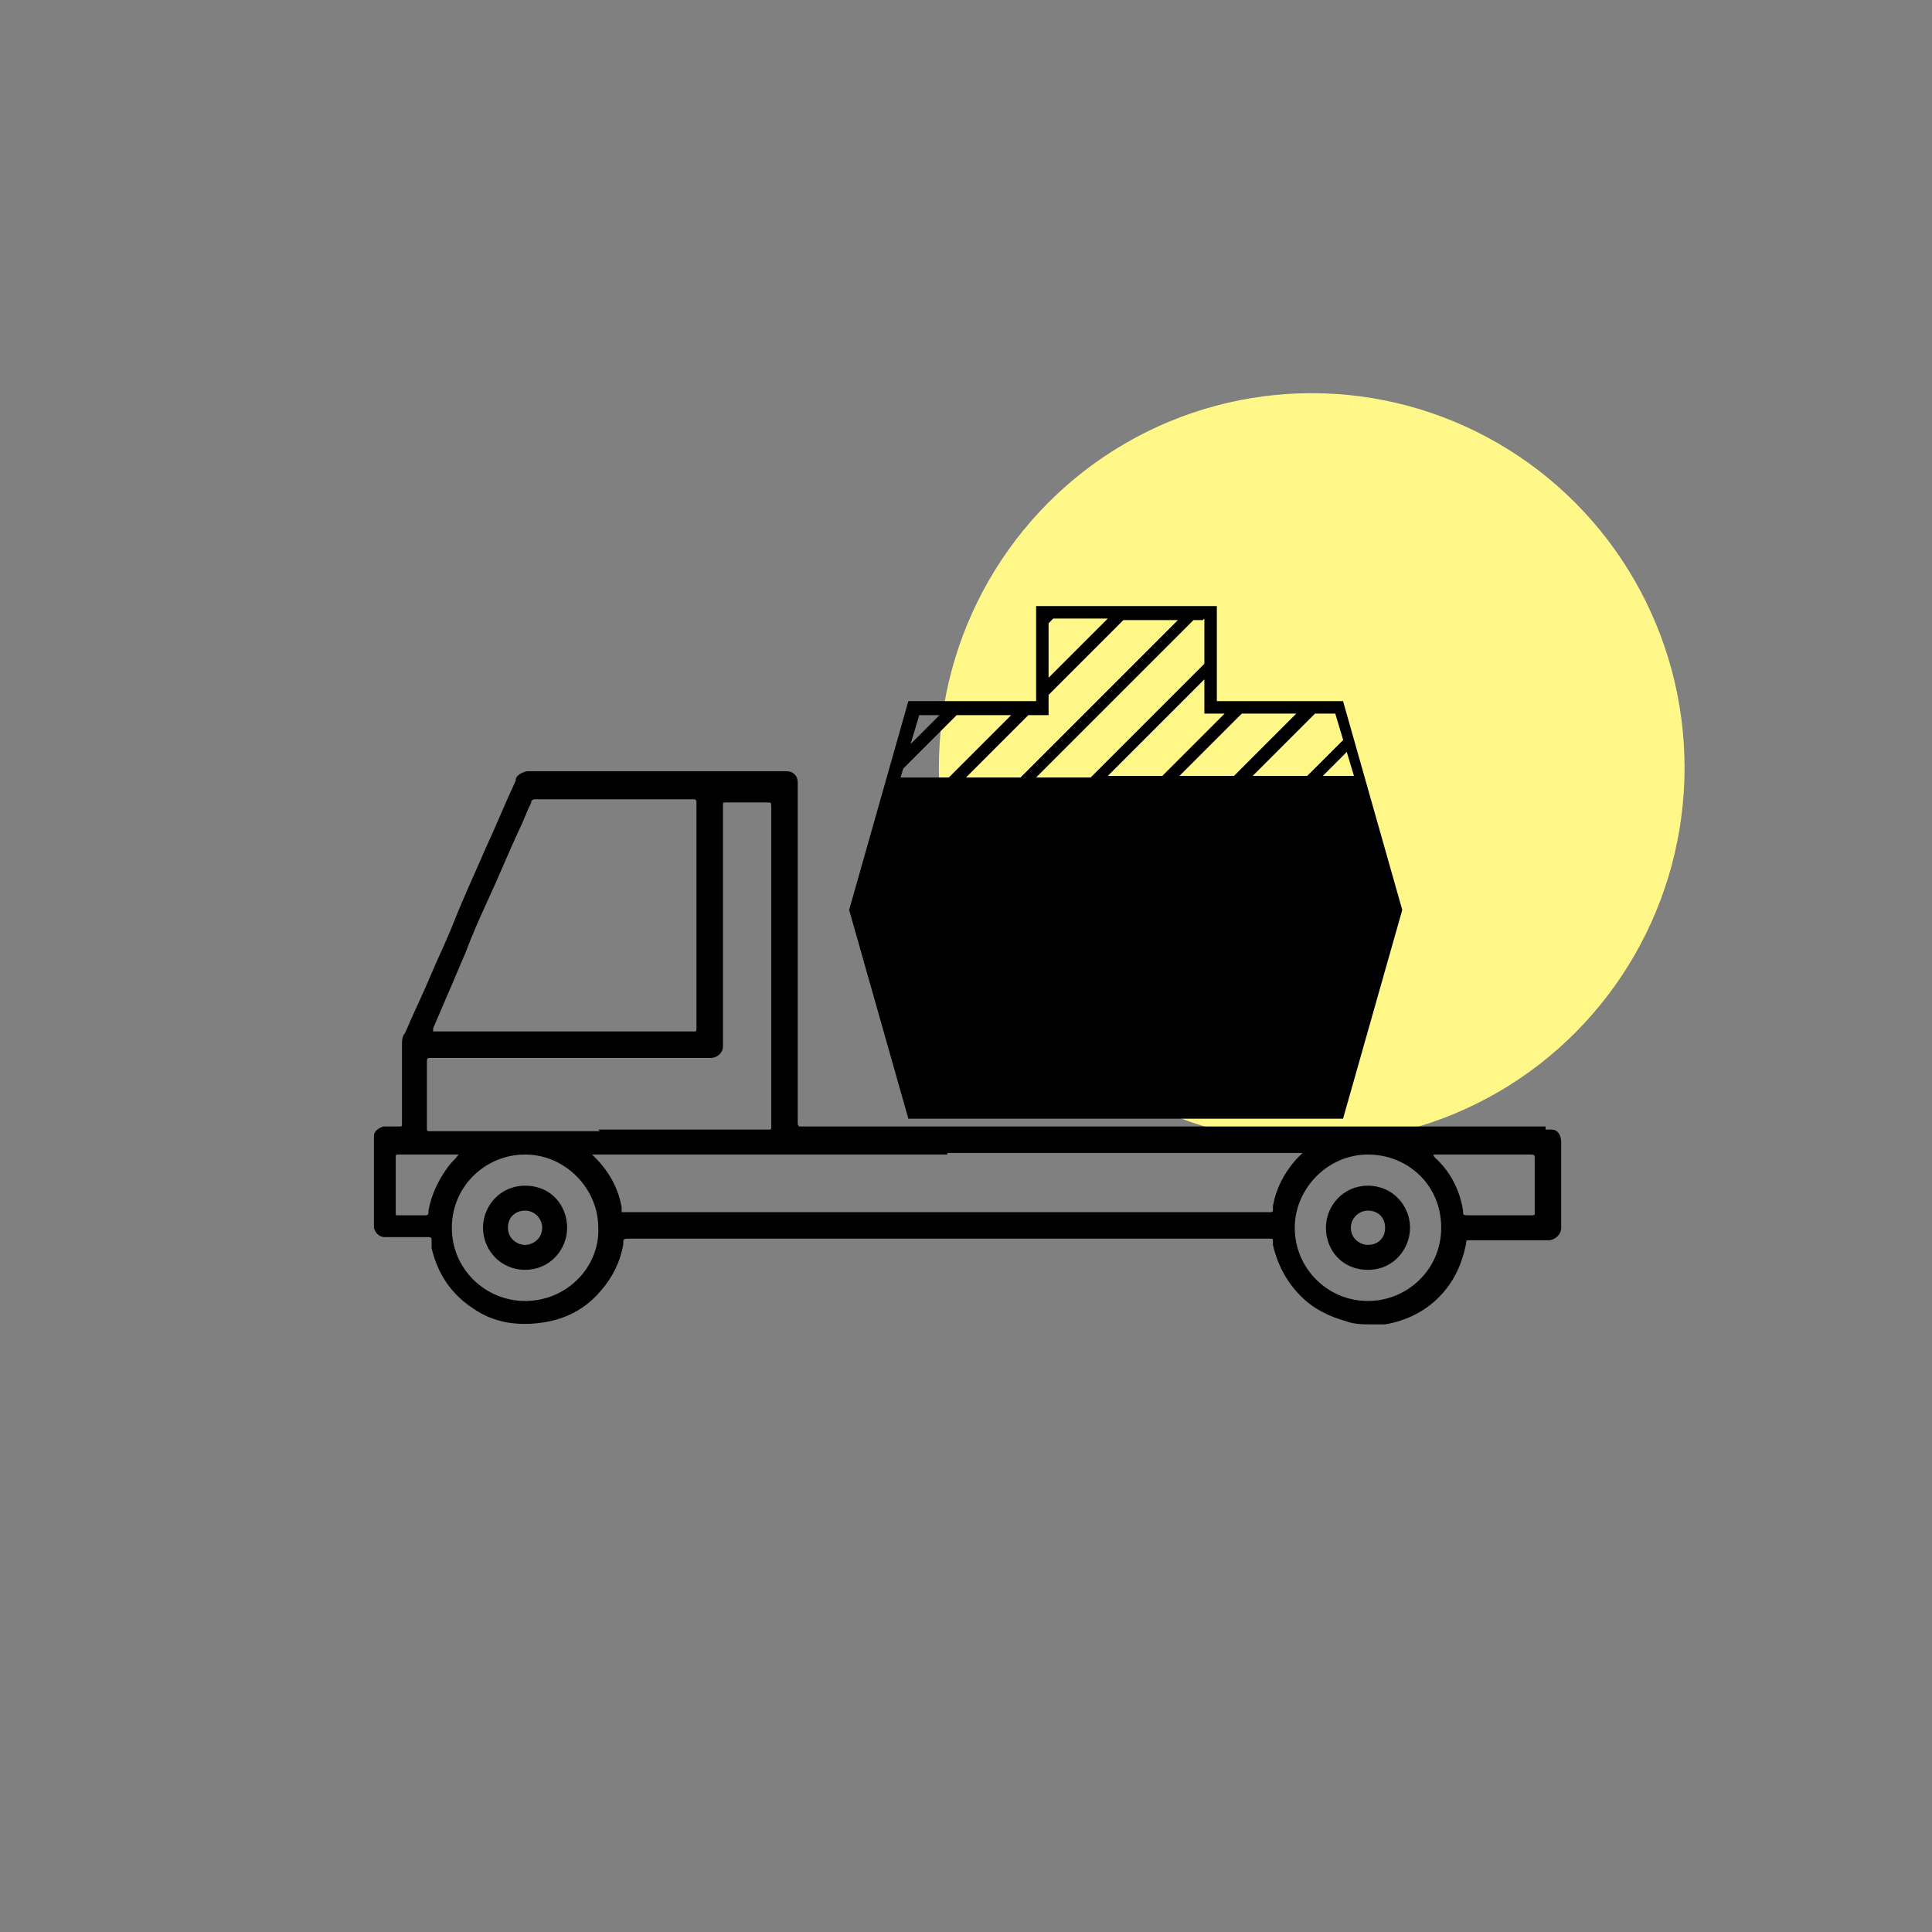 <?xml version="1.0" encoding="UTF-8" standalone="no"?> <svg xmlns:inkscape="http://www.inkscape.org/namespaces/inkscape" xmlns:sodipodi="http://sodipodi.sourceforge.net/DTD/sodipodi-0.dtd" xmlns="http://www.w3.org/2000/svg" xmlns:svg="http://www.w3.org/2000/svg" id="Layer_1" data-name="Layer 1" viewBox="0 0 124 124" version="1.1" sodipodi:docname="IKONE_ARMEX_WEB_2023_v1-63.svg" inkscape:version="1.3 (0e150ed, 2023-07-21)"><rect x="0" y="0" width="124" height="124" fill="#808080" stroke="none"/><defs id="defs1"><style id="style1"> .cls-1 { stroke-width: 0px; } </style></defs><ellipse style="fill:#fff888" id="path5" cx="84.189" cy="49.274" rx="23.93" ry="24.039"></ellipse><g id="G-Skladiscni_-_transportni_rezervoarji" data-name="G-Skladiscni - transportni rezervoarji"><g id="g3"><path class="cls-1" d="m99.2,72.5c.1,0,.3,0,.4,0,.4,0,.6.4.6.8,0,0,0,.1,0,.2,0,1.7,0,3.4,0,5.1,0,0,0,.2,0,.2,0,.4-.3.7-.7.8,0,0-.2,0-.3,0-1.6,0-3.2,0-4.7,0,0,0-.2,0-.3,0,0,0-.1,0-.1.1,0,0,0,0,0,.1-.3,1.5-.9,2.7-2,3.7-.9.8-2,1.3-3.2,1.5-.3,0-.6,0-.9,0-.5,0-1.1,0-1.6-.2-1.1-.3-2.1-.8-2.9-1.6-.9-.9-1.5-2-1.8-3.3,0,0,0-.1,0-.2,0-.2,0-.2-.2-.2,0,0-.1,0-.2,0-13.6,0-27.3,0-40.9,0-.4,0-.4,0-.4.4-.2,1.1-.7,2.1-1.4,2.9-1,1.2-2.3,1.9-3.9,2.1-1.5.2-3,0-4.3-.9-1.4-.9-2.3-2.2-2.7-3.9,0-.2,0-.3,0-.5,0-.1,0-.2-.2-.2,0,0-.1,0-.2,0-.8,0-1.5,0-2.3,0,0,0-.2,0-.3,0-.3,0-.6-.2-.7-.6,0-.1,0-.3,0-.4,0-.7,0-1.4,0-2.1,0-1,0-2,0-3,0-.1,0-.2,0-.4,0-.3.3-.5.6-.6.1,0,.2,0,.4,0,.2,0,.4,0,.6,0,.2,0,.2,0,.2-.2,0,0,0-.2,0-.3,0-1.6,0-3.2,0-4.7,0-.3,0-.6.2-.8.5-1.2,1.1-2.4,1.6-3.6.5-1.2,1.1-2.4,1.6-3.7.6-1.5,1.3-3,1.9-4.4.7-1.5,1.3-3,2-4.5,0,0,0,0,0-.1.1-.3.4-.4.7-.5,0,0,.2,0,.3,0,5.4,0,10.8,0,16.2,0,0,0,.2,0,.2,0,.4,0,.7.3.7.7,0,.1,0,.3,0,.4,0,7.1,0,14.1,0,21.2,0,.1,0,.2,0,.3,0,.1,0,.1.1.2,0,0,.1,0,.2,0,1.1,0,18.2,0,24.3,0s22.6,0,23.4,0Zm-63-6.3c2.7,0,5.4,0,8.1,0,0,0,.2,0,.3,0,0,0,.1,0,.1-.1,0,0,0-.2,0-.3,0-4.7,0-9.4,0-14.1,0,0,0-.1,0-.2,0,0,0,0,0-.1,0,0,0,0-.1-.1,0,0-.2,0-.3,0-3.3,0-6.6,0-9.8,0,0,0-.1,0-.2,0,0,0-.1,0-.2.1,0,0,0,0,0,.1-.3.6-.5,1.2-.8,1.8-.7,1.5-1.3,3-2,4.5-.5,1.1-1,2.2-1.4,3.3-.4.9-.8,1.9-1.2,2.8-.3.7-.6,1.4-.9,2.1,0,0,0,.1,0,.2,0,0,0,0,0,0,0,0,.2,0,.3,0,2.7,0,5.4,0,8.1,0Zm24.6,7.9c-7.5,0-15,0-22.5,0-.1,0-.2,0-.3,0,0,0,0,0,0,0,0,0,0,0,0,0,0,0,.2.2.2.2.9.9,1.5,2,1.7,3.2,0,0,0,.2,0,.3,0,0,0,0,.1,0,0,0,.2,0,.3,0,13.7,0,27.3,0,41,0,0,0,.1,0,.2,0,.1,0,.2,0,.2-.1,0,0,0-.2,0-.3.2-1.1.7-2.1,1.5-3,.1-.1.3-.3.4-.4,0,0,0,0,0,0,0,0,0,0,0,0-.1,0-.2,0-.3,0-7.5,0-15,0-22.5,0Zm-22.4-1.6c3.5,0,7.1,0,10.6,0,0,0,.2,0,.3,0,0,0,0,0,.1,0,0,0,.1,0,.1-.1,0-.1,0-.2,0-.3,0-6.7,0-13.5,0-20.2,0,0,0,0,0-.1,0-.3,0-.3-.3-.3-.8,0-1.7,0-2.5,0,0,0-.1,0-.2,0,0,0-.1,0-.1.1,0,.1,0,.2,0,.3,0,5,0,10,0,15,0,.1,0,.2,0,.3,0,.3-.3.7-.8.7-.1,0-.2,0-.3,0-5.8,0-11.6,0-17.4,0,0,0-.2,0-.2,0-.3,0-.3,0-.3.3,0,1.4,0,2.7,0,4.1,0,0,0,.1,0,.2,0,0,0,.1.1.1.1,0,.2,0,.3,0,3.6,0,7.1,0,10.7,0Zm0,6.3c0-2.5-2.1-4.7-4.7-4.7-2.5,0-4.7,2-4.7,4.7,0,2.7,2.2,4.7,4.7,4.7,2.7,0,4.8-2.2,4.7-4.7Zm49.4-4.7c-2.6,0-4.7,2.2-4.7,4.7,0,2.6,2.1,4.7,4.7,4.7,2.5,0,4.7-2,4.7-4.7,0-2.8-2.2-4.7-4.7-4.7Zm4.2,0s0,0,0,0c0,0,0,.1.1.2,1,.9,1.6,2.1,1.8,3.4,0,.3,0,.3.4.3,1.3,0,2.6,0,3.9,0,0,0,.1,0,.2,0,0,0,.1,0,.1-.1,0,0,0-.1,0-.2,0-1.1,0-2.2,0-3.3,0,0,0,0,0-.1,0-.1,0-.2-.2-.2,0,0-.2,0-.2,0-2,0-3.9,0-5.9,0h-.3Zm-62.5,0c-.1,0-.2,0-.2,0-1.2,0-2.4,0-3.6,0,0,0-.1,0-.2,0,0,0-.1,0-.1.1,0,0,0,.1,0,.2,0,1.1,0,2.2,0,3.3,0,0,0,.1,0,.2,0,.1,0,.1.1.1,0,0,.1,0,.2,0,.4,0,.8,0,1.2,0,.1,0,.2,0,.4,0,.1,0,.2,0,.2-.2,0,0,0,0,0-.1.2-1.1.7-2.1,1.4-3,.2-.2.4-.4.6-.7Z" id="path1"></path><path class="cls-1" d="m36.4,78.8c0,1.4-1.1,2.7-2.7,2.7-1.6,0-2.7-1.3-2.7-2.7,0-1.4,1.1-2.7,2.7-2.7,1.7,0,2.7,1.3,2.7,2.7Zm-1.6,0c0-.6-.5-1.1-1.1-1.1-.6,0-1.1.4-1.1,1.1,0,.7.6,1.1,1.1,1.1.5,0,1.1-.4,1.1-1.1Z" id="path2"></path><path class="cls-1" d="m90.5,78.8c0,1.3-1,2.7-2.7,2.7-1.7,0-2.7-1.3-2.7-2.7,0-1.4,1.1-2.7,2.7-2.7,1.6,0,2.7,1.3,2.7,2.7Zm-3.8,0c0,.7.6,1.1,1.1,1.1.6,0,1.1-.4,1.1-1.1,0-.7-.5-1.1-1.1-1.1-.6,0-1.1.5-1.1,1.1Z" id="path3"></path></g><path class="cls-1" d="m86.3,45h-8.2v-6.1h-11.6v6.1h-8.2l-3.8,13.4,3.8,13.4h27.9l3.8-13.4-3.8-13.4Zm-.6.8l1.2,4h-2l1.6-1.6-.2-.8-2.4,2.4h-3.5l4-4h1.4Zm-2.5,0l-4,4h-3.5l4-4h3.5Zm-4.6,0l-4,4h-3.5l6.2-6.2v2.2h1.3Zm-1.3-6.1v2.9l-7.3,7.3h-3.5l10.1-10.1h.6Zm-10,.3l.3-.3h3.5l-3.8,3.8v-3.5Zm-.8,5.9h.8v-1.3l4.8-4.8h3.5l-10.1,10.1h-3.5l4-4h.5Zm-7.6,0h1.4l-2,2-.4,1.5,3.5-3.5h3.5l-4,4h-3.1l1.2-4Z" id="path4"></path></g></svg> 